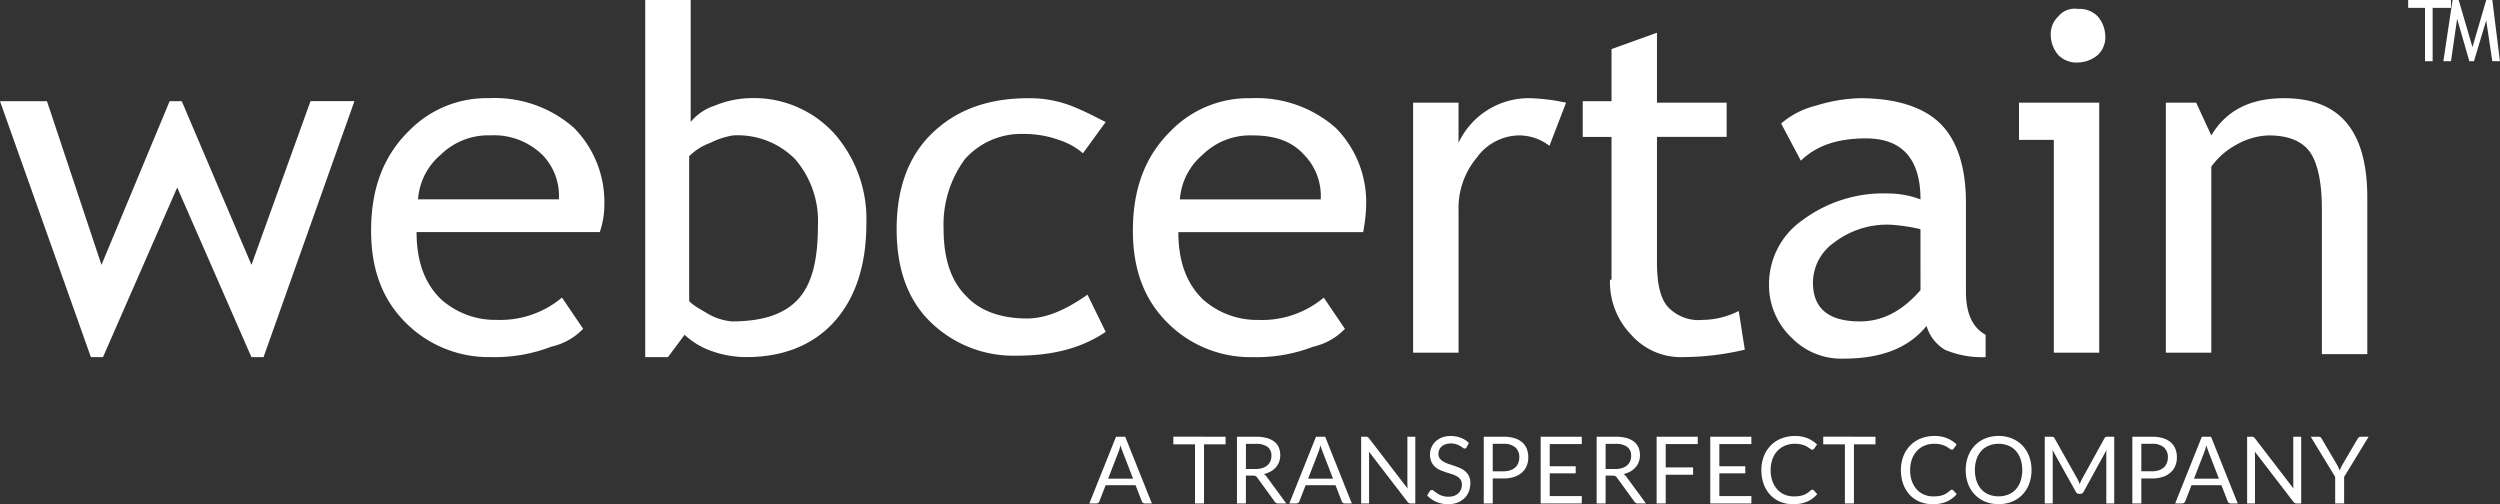 <svg xmlns="http://www.w3.org/2000/svg" width="295.272" height="59.549" viewBox="0 0 295.272 59.549">
  <rect x="0" y="0" width="295.272" height="59.549" fill="#333333" stroke="none"/>
  <g id="Group_766" data-name="Group 766" transform="translate(-68.833 -802)">
    <path id="Path_1305" data-name="Path 1305" d="M7.442,0H6.616a.355.355,0,0,1-.231-.072.44.44,0,0,1-.132-.181l-.737-1.9H1.98l-.737,1.9a.43.43,0,0,1-.132.176A.351.351,0,0,1,.88,0H.055L3.207-7.881H4.29ZM2.277-2.926H5.22L3.982-6.133a5.993,5.993,0,0,1-.236-.742q-.06.226-.118.415t-.113.333ZM16.148-7.881v.9H13.6V0H12.535V-6.985H9.977v-.9Zm2.4,4.592V0H17.49V-7.881h2.228a4.867,4.867,0,0,1,1.292.151,2.467,2.467,0,0,1,.9.437,1.751,1.751,0,0,1,.525.69,2.307,2.307,0,0,1,.17.9,2.268,2.268,0,0,1-.132.781,2.063,2.063,0,0,1-.382.652,2.287,2.287,0,0,1-.611.492,3.022,3.022,0,0,1-.817.308,1.127,1.127,0,0,1,.352.336L23.315,0h-.946a.466.466,0,0,1-.429-.226L19.894-3.041a.6.6,0,0,0-.2-.19.734.734,0,0,0-.33-.058Zm0-.776h1.116a2.718,2.718,0,0,0,.822-.113,1.673,1.673,0,0,0,.594-.319,1.323,1.323,0,0,0,.36-.492,1.607,1.607,0,0,0,.121-.632A1.256,1.256,0,0,0,21.1-6.683a2.246,2.246,0,0,0-1.383-.357H18.552ZM31.059,0h-.825A.355.355,0,0,1,30-.072a.44.44,0,0,1-.132-.181l-.737-1.9H25.6l-.737,1.9a.43.43,0,0,1-.132.176A.351.351,0,0,1,24.5,0h-.825l3.152-7.881h1.083ZM25.894-2.926h2.942L27.6-6.133a5.993,5.993,0,0,1-.236-.742q-.061.226-.118.415t-.113.333Zm6.82-4.955a.479.479,0,0,1,.212.036.548.548,0,0,1,.157.146l4.565,5.94q-.016-.143-.022-.278T37.62-2.3V-7.881h.935V0h-.539A.458.458,0,0,1,37.8-.044a.535.535,0,0,1-.168-.148l-4.56-5.934q.011.138.017.269t.005.242V0h-.935V-7.881ZM44.627-6.649a.426.426,0,0,1-.1.124.232.232,0,0,1-.143.041.381.381,0,0,1-.217-.094,3.463,3.463,0,0,0-.314-.206,2.544,2.544,0,0,0-.456-.206,1.964,1.964,0,0,0-.646-.094,1.911,1.911,0,0,0-.632.1,1.345,1.345,0,0,0-.459.261,1.072,1.072,0,0,0-.278.388,1.231,1.231,0,0,0-.093.481.889.889,0,0,0,.162.547,1.4,1.4,0,0,0,.429.371,3.287,3.287,0,0,0,.6.267l.693.234q.355.121.693.272a2.437,2.437,0,0,1,.6.382,1.743,1.743,0,0,1,.429.567,1.885,1.885,0,0,1,.162.825,2.661,2.661,0,0,1-.176.971,2.238,2.238,0,0,1-.514.789,2.406,2.406,0,0,1-.831.528,3.055,3.055,0,0,1-1.119.193A3.418,3.418,0,0,1,41.027-.19a3.27,3.27,0,0,1-1.075-.751l.308-.506a.405.405,0,0,1,.107-.1.251.251,0,0,1,.14-.041.438.438,0,0,1,.264.124,4.4,4.4,0,0,0,.371.272,2.836,2.836,0,0,0,.539.272,2.127,2.127,0,0,0,.773.124,2.032,2.032,0,0,0,.677-.1,1.437,1.437,0,0,0,.5-.294,1.275,1.275,0,0,0,.316-.454,1.516,1.516,0,0,0,.11-.589.988.988,0,0,0-.162-.586,1.345,1.345,0,0,0-.426-.382,2.98,2.98,0,0,0-.6-.261l-.693-.22a6.988,6.988,0,0,1-.693-.261,2.252,2.252,0,0,1-.6-.385,1.769,1.769,0,0,1-.426-.591,2.106,2.106,0,0,1-.162-.877,2.088,2.088,0,0,1,.162-.809,2.084,2.084,0,0,1,.47-.693,2.279,2.279,0,0,1,.762-.484,2.79,2.79,0,0,1,1.042-.181,3.336,3.336,0,0,1,1.2.209,2.774,2.774,0,0,1,.951.605Zm3.075,3.7V0H46.64V-7.881h2.326a4.366,4.366,0,0,1,1.3.173,2.5,2.5,0,0,1,.916.492,1.984,1.984,0,0,1,.542.77A2.711,2.711,0,0,1,51.9-5.44a2.565,2.565,0,0,1-.193,1.007,2.165,2.165,0,0,1-.564.787,2.619,2.619,0,0,1-.921.514,3.96,3.96,0,0,1-1.259.184Zm0-.847h1.265a2.458,2.458,0,0,0,.806-.121,1.652,1.652,0,0,0,.586-.338,1.4,1.4,0,0,0,.357-.52,1.776,1.776,0,0,0,.121-.666,1.512,1.512,0,0,0-.465-1.177,2.028,2.028,0,0,0-1.405-.424H47.7ZM58.217-7.881v.869H54.433v2.618H57.5v.836H54.433v2.69h3.784V0H53.361V-7.881Zm2.816,4.592V0H59.972V-7.881H62.2a4.867,4.867,0,0,1,1.292.151,2.467,2.467,0,0,1,.9.437,1.751,1.751,0,0,1,.525.69,2.307,2.307,0,0,1,.171.9,2.268,2.268,0,0,1-.132.781,2.063,2.063,0,0,1-.382.652,2.287,2.287,0,0,1-.61.492,3.022,3.022,0,0,1-.817.308,1.127,1.127,0,0,1,.352.336L65.8,0h-.946a.466.466,0,0,1-.429-.226L62.375-3.041a.6.6,0,0,0-.2-.19.734.734,0,0,0-.33-.058Zm0-.776H62.15a2.718,2.718,0,0,0,.822-.113,1.673,1.673,0,0,0,.594-.319,1.323,1.323,0,0,0,.36-.492,1.607,1.607,0,0,0,.121-.632,1.256,1.256,0,0,0-.465-1.062A2.246,2.246,0,0,0,62.2-7.04H61.034ZM71.912-7.881v.869H68.129v2.755h3.234v.869H68.129V0H67.056V-7.881Zm6.336,0v.869H74.465v2.618h3.063v.836H74.465v2.69h3.784V0H73.392V-7.881Zm7.2,6.253a.221.221,0,0,1,.16.072l.418.456a3.372,3.372,0,0,1-1.174.875,4,4,0,0,1-1.664.314,3.917,3.917,0,0,1-1.546-.294,3.387,3.387,0,0,1-1.183-.825A3.729,3.729,0,0,1,79.7-2.3a4.756,4.756,0,0,1-.27-1.634,4.471,4.471,0,0,1,.289-1.633,3.732,3.732,0,0,1,.811-1.276,3.63,3.63,0,0,1,1.251-.828,4.259,4.259,0,0,1,1.609-.294,3.794,3.794,0,0,1,1.5.27,3.788,3.788,0,0,1,1.119.732l-.346.489a.378.378,0,0,1-.088.091.242.242,0,0,1-.143.036A.278.278,0,0,1,85.28-6.4q-.08-.052-.19-.129T84.832-6.7a2.266,2.266,0,0,0-.352-.165,2.908,2.908,0,0,0-.473-.129,3.292,3.292,0,0,0-.621-.052,3,3,0,0,0-1.158.217,2.592,2.592,0,0,0-.9.619,2.815,2.815,0,0,0-.591.979,3.733,3.733,0,0,0-.212,1.292,3.8,3.8,0,0,0,.212,1.315,2.9,2.9,0,0,0,.577.976,2.435,2.435,0,0,0,.866.608,2.769,2.769,0,0,0,1.078.209,4.377,4.377,0,0,0,.632-.041A2.6,2.6,0,0,0,84.406-1a2.2,2.2,0,0,0,.446-.223,3.484,3.484,0,0,0,.415-.322A.28.28,0,0,1,85.448-1.628Zm7.458-6.253v.9H90.36V0H89.293V-6.985H86.735v-.9Zm9.02,6.253a.221.221,0,0,1,.16.072l.418.456a3.372,3.372,0,0,1-1.174.875,4,4,0,0,1-1.664.314A3.917,3.917,0,0,1,98.12-.206a3.387,3.387,0,0,1-1.183-.825A3.729,3.729,0,0,1,96.179-2.3a4.756,4.756,0,0,1-.27-1.634A4.471,4.471,0,0,1,96.2-5.571a3.732,3.732,0,0,1,.811-1.276,3.63,3.63,0,0,1,1.251-.828,4.259,4.259,0,0,1,1.609-.294,3.794,3.794,0,0,1,1.5.27,3.788,3.788,0,0,1,1.119.732l-.346.489a.378.378,0,0,1-.088.091.242.242,0,0,1-.143.036.278.278,0,0,1-.151-.052q-.08-.052-.19-.129T101.31-6.7a2.266,2.266,0,0,0-.352-.165,2.908,2.908,0,0,0-.473-.129,3.292,3.292,0,0,0-.621-.052,3,3,0,0,0-1.158.217,2.592,2.592,0,0,0-.9.619,2.815,2.815,0,0,0-.591.979A3.733,3.733,0,0,0,97-3.938a3.8,3.8,0,0,0,.212,1.315,2.9,2.9,0,0,0,.577.976,2.435,2.435,0,0,0,.866.608,2.769,2.769,0,0,0,1.078.209,4.377,4.377,0,0,0,.632-.041,2.6,2.6,0,0,0,.52-.129,2.2,2.2,0,0,0,.446-.223,3.484,3.484,0,0,0,.415-.322A.28.28,0,0,1,101.926-1.628Zm9.41-2.31a4.549,4.549,0,0,1-.281,1.625,3.722,3.722,0,0,1-.792,1.273,3.54,3.54,0,0,1-1.229.828,4.145,4.145,0,0,1-1.587.294,4.125,4.125,0,0,1-1.584-.294,3.546,3.546,0,0,1-1.227-.828,3.722,3.722,0,0,1-.792-1.273,4.549,4.549,0,0,1-.281-1.625,4.549,4.549,0,0,1,.281-1.625,3.752,3.752,0,0,1,.792-1.276,3.559,3.559,0,0,1,1.227-.833,4.091,4.091,0,0,1,1.584-.3,4.112,4.112,0,0,1,1.587.3,3.553,3.553,0,0,1,1.229.833,3.752,3.752,0,0,1,.792,1.276A4.549,4.549,0,0,1,111.337-3.938Zm-1.095,0a4.006,4.006,0,0,0-.2-1.3,2.757,2.757,0,0,0-.561-.976,2.434,2.434,0,0,0-.88-.613,2.987,2.987,0,0,0-1.155-.215,2.972,2.972,0,0,0-1.149.215,2.461,2.461,0,0,0-.883.613,2.735,2.735,0,0,0-.564.976,4.006,4.006,0,0,0-.2,1.3,3.981,3.981,0,0,0,.2,1.3,2.738,2.738,0,0,0,.564.973,2.431,2.431,0,0,0,.883.611,3.006,3.006,0,0,0,1.149.212,3.022,3.022,0,0,0,1.155-.212,2.406,2.406,0,0,0,.88-.611,2.761,2.761,0,0,0,.561-.973A3.981,3.981,0,0,0,110.242-3.938Zm6.54,1.089a2.047,2.047,0,0,1,.135.278q.058.146.113.294.055-.154.116-.294t.137-.283L119.95-7.7a.317.317,0,0,1,.148-.154.684.684,0,0,1,.22-.027h.786V0h-.935V-5.792q0-.116.006-.248t.016-.269l-2.7,4.928a.424.424,0,0,1-.385.247h-.154a.424.424,0,0,1-.385-.247l-2.761-4.944q.017.143.025.28t.008.253V0H112.9V-7.881h.786a.684.684,0,0,1,.22.027.317.317,0,0,1,.148.154Zm7.524-.1V0h-1.062V-7.881h2.326a4.366,4.366,0,0,1,1.3.173,2.5,2.5,0,0,1,.916.492,1.984,1.984,0,0,1,.542.77,2.711,2.711,0,0,1,.179,1.006,2.565,2.565,0,0,1-.193,1.007,2.166,2.166,0,0,1-.564.787,2.619,2.619,0,0,1-.921.514,3.96,3.96,0,0,1-1.259.184Zm0-.847h1.265a2.458,2.458,0,0,0,.806-.121,1.652,1.652,0,0,0,.586-.338,1.4,1.4,0,0,0,.357-.52,1.776,1.776,0,0,0,.121-.666,1.512,1.512,0,0,0-.465-1.177,2.028,2.028,0,0,0-1.405-.424h-1.265ZM135.69,0h-.825a.355.355,0,0,1-.231-.072.44.44,0,0,1-.132-.181l-.737-1.9h-3.536l-.737,1.9a.43.43,0,0,1-.132.176.351.351,0,0,1-.231.077H128.3l3.152-7.881h1.083Zm-5.165-2.926h2.943l-1.238-3.207a5.991,5.991,0,0,1-.236-.742q-.06.226-.118.415t-.113.333Zm6.82-4.955a.479.479,0,0,1,.212.036.548.548,0,0,1,.157.146l4.565,5.94q-.017-.143-.022-.278t-.006-.261V-7.881h.935V0h-.539a.459.459,0,0,1-.212-.044.535.535,0,0,1-.168-.148l-4.56-5.934q.011.138.017.269t.005.242V0H136.8V-7.881Zm10.912,4.746V0H147.2V-3.135l-2.887-4.746h.935a.333.333,0,0,1,.225.071.683.683,0,0,1,.143.176l1.8,3.063a3.775,3.775,0,0,1,.184.363q.074.17.135.336.06-.171.132-.341a2.991,2.991,0,0,1,.182-.358l1.8-3.063a.7.7,0,0,1,.135-.168.313.313,0,0,1,.223-.08h.946Z" transform="translate(197.438 861.461)" fill="#fff"/>
    <path id="Composite_Path" data-name="Composite Path" d="M357.6,735.653V717.374c0-7.909-3.22-11.775-9.839-11.775-3.936,0-6.8,1.405-8.587,4.393l-1.789-3.867h-3.578v29.526h5.367V713.684a8.862,8.862,0,0,1,3.042-2.636,8.145,8.145,0,0,1,3.756-1.055c2.325,0,3.936.7,4.83,1.934s1.431,3.515,1.431,6.678v17.223H357.6Zm-31.663,0V706.126H316.46v4.394h4.114v25.132Zm-4.829-39.719a2.88,2.88,0,0,0-.894,2.284,3.661,3.661,0,0,0,.894,2.285,2.991,2.991,0,0,0,2.325.879,3.812,3.812,0,0,0,2.325-.879,2.881,2.881,0,0,0,.894-2.285,3.664,3.664,0,0,0-.894-2.284,2.991,2.991,0,0,0-2.325-.879,2.487,2.487,0,0,0-2.325.879Zm-16.28,32.337c-2.147,2.461-4.472,3.69-7.155,3.69-3.756,0-5.546-1.581-5.546-4.569a5.809,5.809,0,0,1,2.5-4.746,10.27,10.27,0,0,1,6.619-2.109,21.612,21.612,0,0,1,3.578.529Zm2.863,7.03a11.2,11.2,0,0,0,4.829.878v-2.636c-1.609-.879-2.325-2.636-2.325-5.1V717.9c0-4.217-1.072-7.381-3.041-9.314s-5.187-2.987-9.481-2.987a18.879,18.879,0,0,0-5.187.879,9.919,9.919,0,0,0-4.116,2.109l2.327,4.394c1.789-1.758,4.292-2.636,7.692-2.636,4.293,0,6.439,2.461,6.439,7.207a10.734,10.734,0,0,0-3.756-.7,16,16,0,0,0-10.2,3.163,9.2,9.2,0,0,0-3.936,7.557,8.556,8.556,0,0,0,2.683,6.328,8.182,8.182,0,0,0,6.083,2.459c4.472,0,7.692-1.229,9.839-3.865A4.864,4.864,0,0,0,307.7,735.3Zm-39.536-8.26a8.94,8.94,0,0,0,2.506,6.5,7.807,7.807,0,0,0,6.081,2.636,32.247,32.247,0,0,0,7.336-.878l-.717-4.569a9.674,9.674,0,0,1-4.292,1.054,4.939,4.939,0,0,1-4.116-1.582c-.894-1.054-1.251-2.811-1.251-5.273V710.169h8.228v-4.043h-8.228v-8.26l-5.367,1.933v6.151h-3.4v4.219h3.4v16.872Zm-5.187-20.914a23.839,23.839,0,0,0-4.116-.527,9.161,9.161,0,0,0-8.586,5.272v-4.746H244.9v29.526h5.367V718.78a9.231,9.231,0,0,1,2.147-6.15,6.244,6.244,0,0,1,5.009-2.637,5.88,5.88,0,0,1,3.578,1.23Zm-30.949,6.151a6.946,6.946,0,0,1,1.969,5.273H217.355a7.62,7.62,0,0,1,2.683-5.273,8.031,8.031,0,0,1,5.9-2.285c2.684,0,4.651.7,6.081,2.285Zm7.335,5.975a12.478,12.478,0,0,0-3.578-9.138,14.13,14.13,0,0,0-10.018-3.515,12.811,12.811,0,0,0-9.482,3.866c-3.041,2.988-4.472,6.855-4.472,11.776,0,4.745,1.431,8.435,4.472,11.248a13.8,13.8,0,0,0,9.661,3.69,18.509,18.509,0,0,0,7.155-1.23,7.455,7.455,0,0,0,3.756-2.109l-2.5-3.69a11.326,11.326,0,0,1-7.694,2.636,9.59,9.59,0,0,1-6.618-2.461c-1.968-1.933-2.862-4.569-2.862-7.909H239a19.1,19.1,0,0,0,.358-3.163Zm-34.884-11.774a13.727,13.727,0,0,0-5.009-.879c-4.83,0-8.587,1.405-11.449,4.217S183.9,716.5,183.9,721.066s1.252,8.259,3.935,10.9a14.018,14.018,0,0,0,10.2,4.043c4.293,0,7.692-.879,10.555-2.813l-2.148-4.393c-2.5,1.757-4.829,2.813-7.155,2.813-3.041,0-5.545-.879-7.156-2.636q-2.683-2.636-2.683-7.909a13.037,13.037,0,0,1,2.505-8.261,8.872,8.872,0,0,1,6.976-2.988,11.927,11.927,0,0,1,4.114.7,8.066,8.066,0,0,1,2.862,1.581l2.684-3.69c-1.074-.528-2.326-1.23-4.115-1.933ZM161.9,710.872a9.111,9.111,0,0,1,2.683-.879,9.533,9.533,0,0,1,7.335,2.812,11.191,11.191,0,0,1,2.683,7.909c0,4.042-.715,6.853-2.325,8.611s-4.115,2.636-7.872,2.636a6.946,6.946,0,0,1-3.04-1.054c-1.252-.7-1.968-1.231-1.968-1.406V712.454a6.735,6.735,0,0,1,2.5-1.581Zm.179,24.6a11.9,11.9,0,0,0,4.114.7c4.294,0,7.872-1.405,10.376-4.218s3.757-6.678,3.757-11.6a15.274,15.274,0,0,0-3.757-10.545,12.839,12.839,0,0,0-10.018-4.217,11.521,11.521,0,0,0-4.114.879,6.148,6.148,0,0,0-2.862,1.933V694h-5.367v42.179h2.683l1.968-2.636a9.044,9.044,0,0,0,3.22,1.932Zm-20.036-23.2a6.948,6.948,0,0,1,1.968,5.273H127.374a7.619,7.619,0,0,1,2.683-5.273,8.03,8.03,0,0,1,5.9-2.285,8.168,8.168,0,0,1,6.082,2.285Zm7.335,5.975a12.474,12.474,0,0,0-3.578-9.138,14.127,14.127,0,0,0-10.018-3.515,12.808,12.808,0,0,0-9.48,3.866c-3.042,2.988-4.472,6.855-4.472,11.776,0,4.745,1.431,8.435,4.472,11.248a13.8,13.8,0,0,0,9.66,3.69,18.508,18.508,0,0,0,7.155-1.23,7.462,7.462,0,0,0,3.757-2.109l-2.5-3.69a11.323,11.323,0,0,1-7.693,2.636,9.589,9.589,0,0,1-6.619-2.461c-1.968-1.933-2.862-4.569-2.862-7.909H148.84a9.8,9.8,0,0,0,.536-3.163Zm-29.517-12.3h-5.187L107.7,725.283,99.467,705.95H98.036l-8.05,19.333-6.44-19.333H78l10.734,30.229h1.43l8.767-20.035,8.765,20.035h1.431Z" transform="translate(-9.167 108)" fill="#fff"/>
    <path id="Composite_Path-2" data-name="Composite Path" d="M313,694v.927h1.99v6.3h.9v-6.3h2.168V694Zm9.221,0-1.628,5.563L318.965,694h-.722l-1.086,7.231h.9l.724-5.006,1.446,5.006h.542l1.448-4.821.722,4.821h.9l-.9-7.231Z" transform="translate(40.259 108)" fill="#fff"/>
  </g>
</svg>

